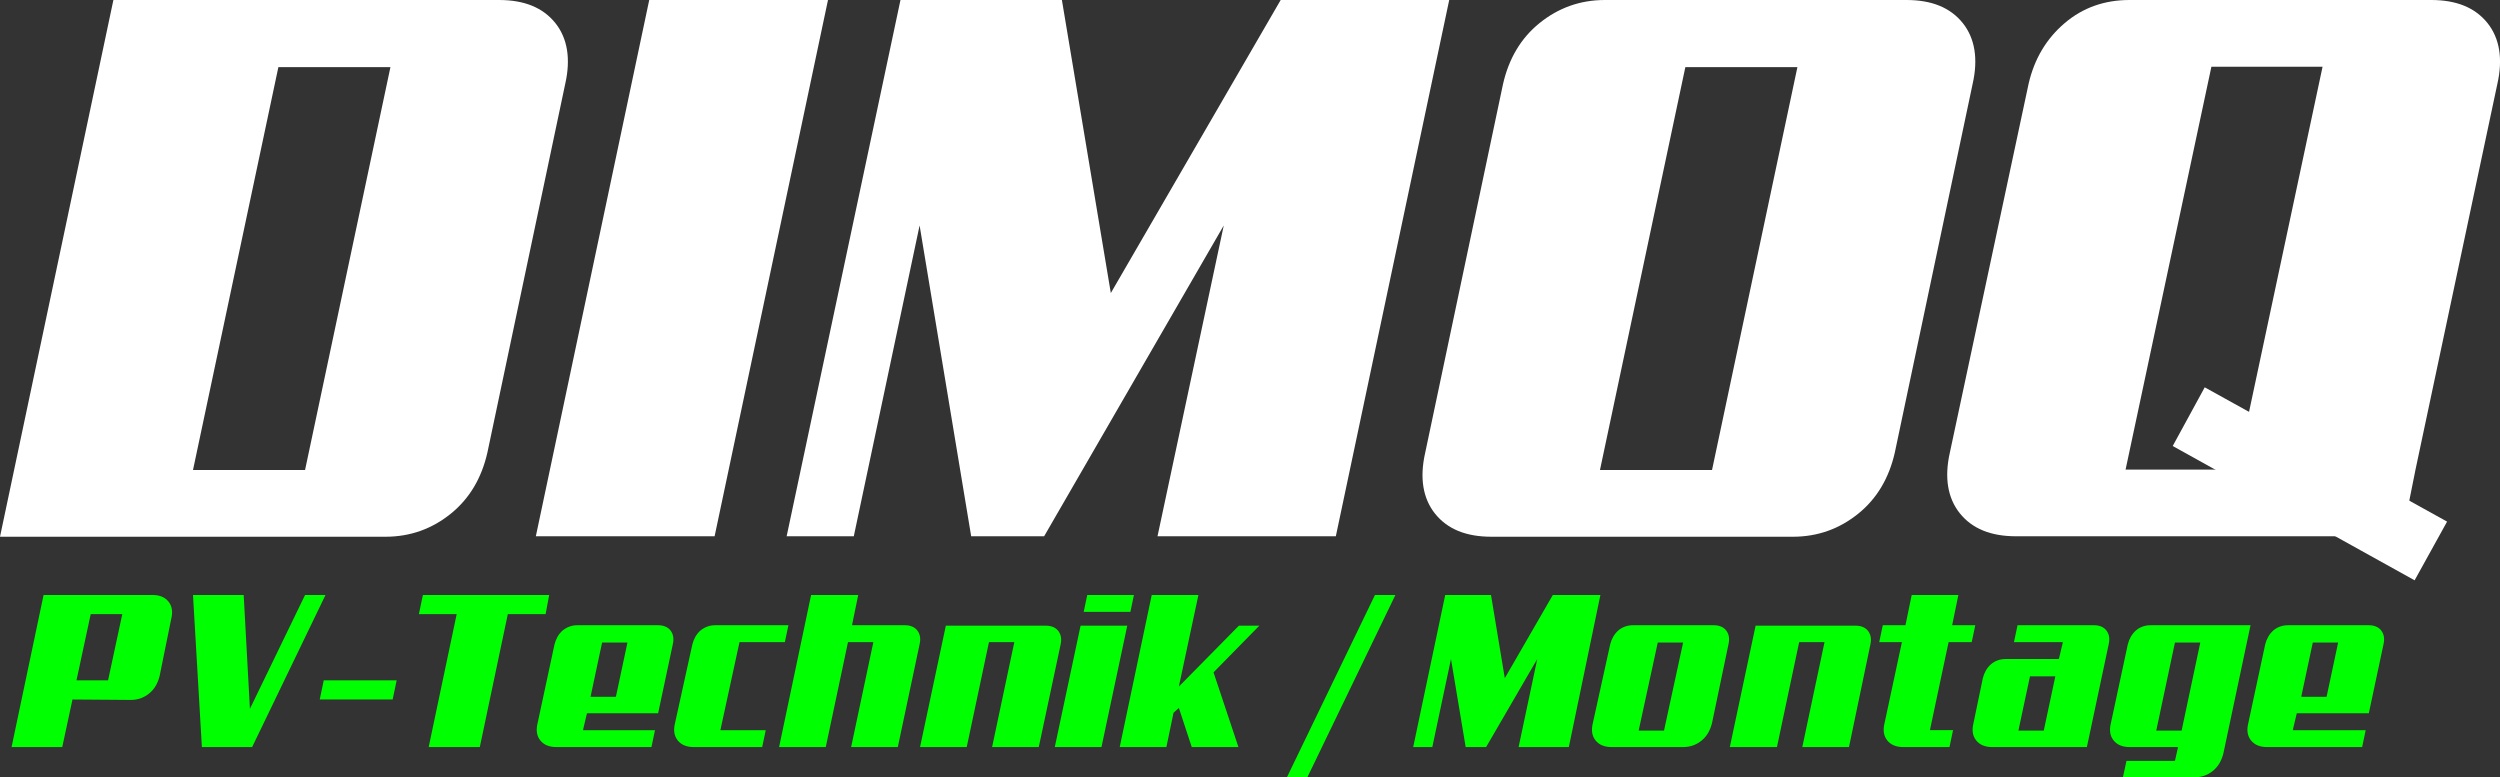 <?xml version="1.0" encoding="UTF-8"?>
<!-- Generator: Adobe Illustrator 27.8.0, SVG Export Plug-In . SVG Version: 6.00 Build 0)  -->
<svg xmlns="http://www.w3.org/2000/svg" xmlns:xlink="http://www.w3.org/1999/xlink" version="1.1" id="Ebene_1" x="0px" y="0px" viewBox="0 0 562.2 174.8" style="enable-background:new 0 0 562.2 174.8;" xml:space="preserve">
<rect x="0" y="0" width="562.2" height="174.8" fill="#333333" stroke="none"/>
<style type="text/css">
	.st0{fill:#FFFFFF;}
	.st1{fill:#00FF00;}
	.st2{fill-rule:evenodd;clip-rule:evenodd;fill:#FFFFFF;}
</style>
<path class="st0" d="M109.6,101.8c-1.3,5.7-4,10.3-8.2,13.7c-4.2,3.4-9.1,5.2-14.7,5.2H0L25.5,0h86.7c5.7,0,9.9,1.7,12.7,5.2  c2.7,3.4,3.5,8,2.2,13.7L109.6,101.8z M62.6,15.1l-19.2,90.6h25.2l19.2-90.6C87.8,15.1,62.6,15.1,62.6,15.1z"></path>
<polygon class="st0" points="160.7,120.6 120.5,120.6 146,0 186.2,0 "></polygon>
<polygon class="st0" points="300.4,120.6 260.3,120.6 275.2,50.7 234.8,120.6 218.4,120.6 206.8,50.7 192,120.6 176.9,120.6   202.5,0 238.8,0 249.8,65.9 288,0 325.9,0 "></polygon>
<path class="st0" d="M426.1,101.8c-1.3,5.7-4,10.3-8.2,13.7c-4.2,3.4-9.1,5.2-14.7,5.2h-67.8c-5.7,0-9.9-1.7-12.7-5.2  c-2.7-3.4-3.5-8-2.2-13.7L338,18.9c1.3-5.7,4-10.3,8.2-13.7S355.3,0,360.9,0h67.8c5.7,0,9.9,1.7,12.7,5.2c2.7,3.4,3.5,8,2.2,13.7  L426.1,101.8z M379,15.1l-19.2,90.6H385l19.2-90.6C404.2,15.1,379,15.1,379,15.1z"></path>
<path class="st0" d="M453.4,120.6c-5.7,0-9.9-1.7-12.7-5.2c-2.7-3.4-3.5-8-2.2-13.7l17.7-82.9c1.3-5.6,4-10.1,8.1-13.6  s9-5.2,14.6-5.2h67.8c5.7,0,9.9,1.7,12.7,5.2c2.7,3.4,3.5,8,2.2,13.7l-18.4,86.7l-3,15H453.4L453.4,120.6z M497.3,15L478,105.6h25  L522.3,15H497.3z"></path>
<path class="st1" d="M35.9,152c-0.4,1.6-1.1,2.9-2.3,3.9s-2.6,1.5-4.2,1.5l-13.1-0.1L14,168H2.6l7.2-34.2h24.5  c1.6,0,2.8,0.5,3.6,1.5s1,2.3,0.6,3.9L35.9,152z M20.4,138.1L17.2,153h7.1l3.2-14.9H20.4z M56.7,168H45.4l-2-34.2h11.4l1.4,25.6  l12.4-25.6h4.6L56.7,168L56.7,168z M88.3,157.3H71.9l0.9-4.3h16.4L88.3,157.3z M122.7,138.1h-8.5l-6.3,29.9H96.4l6.3-29.9h-8.5  l0.9-4.3h28.4L122.7,138.1z M135.4,144.5l-2.6,12.2h5.7l2.6-12.2H135.4z M124.7,144.9c0.3-1.2,0.9-2.3,1.8-3.1  c1-0.8,2.1-1.2,3.3-1.2H148c1.2,0,2.2,0.4,2.8,1.2s0.8,1.8,0.5,3.1l-3.3,15.5h-16l-0.9,3.8h16.2l-0.8,3.8h-21.4  c-1.6,0-2.8-0.5-3.6-1.5c-0.8-1-1-2.3-0.6-3.9L124.7,144.9z M155.7,144.9c0.3-1.2,0.9-2.3,1.8-3.1c1-0.8,2.1-1.2,3.3-1.2h16.5  l-0.8,3.8h-10.2l-4.3,19.8h10.2l-0.8,3.8H156c-1.6,0-2.8-0.5-3.6-1.5s-1-2.3-0.6-3.9L155.7,144.9L155.7,144.9z M201.9,168h-10.5  l5-23.6h-5.7l-5,23.6h-10.5l7.2-34.2H193l-1.4,6.8h11.9c1.2,0,2.2,0.4,2.8,1.2s0.8,1.8,0.5,3.1L201.9,168z M233.6,168h-10.5l5-23.6  h-5.7l-5,23.6h-10.5l5.8-27.3h22.5c1.2,0,2.2,0.4,2.8,1.2s0.8,1.8,0.5,3.1L233.6,168z M254.2,137.6h-10.5l0.8-3.8H255L254.2,137.6z   M247.7,168h-10.5l5.8-27.3h10.5L247.7,168z M272.9,151.2l5.6,16.8H268l-2.9-8.8l-1.2,1.1l-1.6,7.7h-10.5l7.2-34.2h10.5l-4.4,20.6  l13.5-13.7h4.6L272.9,151.2z M294,174.8h-4.6l19.8-41h4.6L294,174.8z M352.8,168h-11.3l4.2-19.8L334.2,168h-4.6l-3.3-19.8l-4.2,19.8  h-4.3l7.2-34.2h10.3l3.1,18.7l10.8-18.7h10.7L352.8,168L352.8,168z M372.8,144.5l-4.3,19.8h5.7l4.3-19.8H372.8z M362.1,144.9  c0.3-1.2,0.9-2.3,1.8-3.1s2.1-1.2,3.3-1.2h18.2c1.2,0,2.2,0.4,2.8,1.2s0.8,1.8,0.5,3.1l-3.7,17.7c-0.4,1.6-1.1,2.9-2.3,3.9  s-2.6,1.5-4.2,1.5h-16.1c-1.6,0-2.8-0.5-3.6-1.5c-0.8-1-1-2.3-0.6-3.9L362.1,144.9L362.1,144.9z M415.8,168h-10.5l5-23.6h-5.7  l-5,23.6H389l5.8-27.3h22.5c1.2,0,2.2,0.4,2.8,1.2s0.8,1.8,0.5,3.1L415.8,168z M428,168c-1.6,0-2.8-0.5-3.6-1.5  c-0.8-1-1-2.3-0.6-3.9l3.9-18.2h-5.1l0.8-3.8h5.1l1.4-6.8h10.5l-1.4,6.8h5.2l-0.8,3.8h-5.2l-4.2,19.8h5.2l-0.8,3.8L428,168L428,168z   M469.3,168H448c-1.6,0-2.8-0.5-3.6-1.5c-0.8-1-1-2.3-0.6-3.9l2.1-10.1c0.3-1.2,0.9-2.3,1.8-3.1s2.1-1.2,3.3-1.2h12l0.9-3.8h-11  l0.8-3.8h17.2c1.2,0,2.2,0.4,2.8,1.2s0.8,1.8,0.5,3.1L469.3,168z M456.5,152.1l-2.6,12.2h5.7l2.6-12.2H456.5z M489.1,144.5  l-4.2,19.8h5.7l4.2-19.8H489.1z M478.2,171.1h10.9l0.7-3.1h-10.9c-1.6,0-2.8-0.5-3.6-1.5c-0.8-1-1-2.3-0.6-3.9l3.8-17.7  c0.3-1.2,0.9-2.3,1.8-3.1s2.1-1.2,3.3-1.2h22.5l-6.1,28.8c-0.4,1.6-1.1,2.9-2.3,3.9s-2.6,1.5-4.2,1.5h-16.1L478.2,171.1z   M520.1,144.5l-2.6,12.2h5.7l2.6-12.2H520.1z M509.4,144.9c0.3-1.2,0.9-2.3,1.8-3.1s2.1-1.2,3.3-1.2h18.2c1.2,0,2.2,0.4,2.8,1.2  s0.8,1.8,0.5,3.1l-3.3,15.5h-16.2l-0.9,3.8H532l-0.8,3.8h-21.4c-1.6,0-2.8-0.5-3.6-1.5c-0.8-1-1-2.3-0.6-3.9L509.4,144.9z"></path>
<polygon class="st2" points="495.8,87.1 550.3,117.3 543,130.5 488.6,100.3 "></polygon>
</svg>
